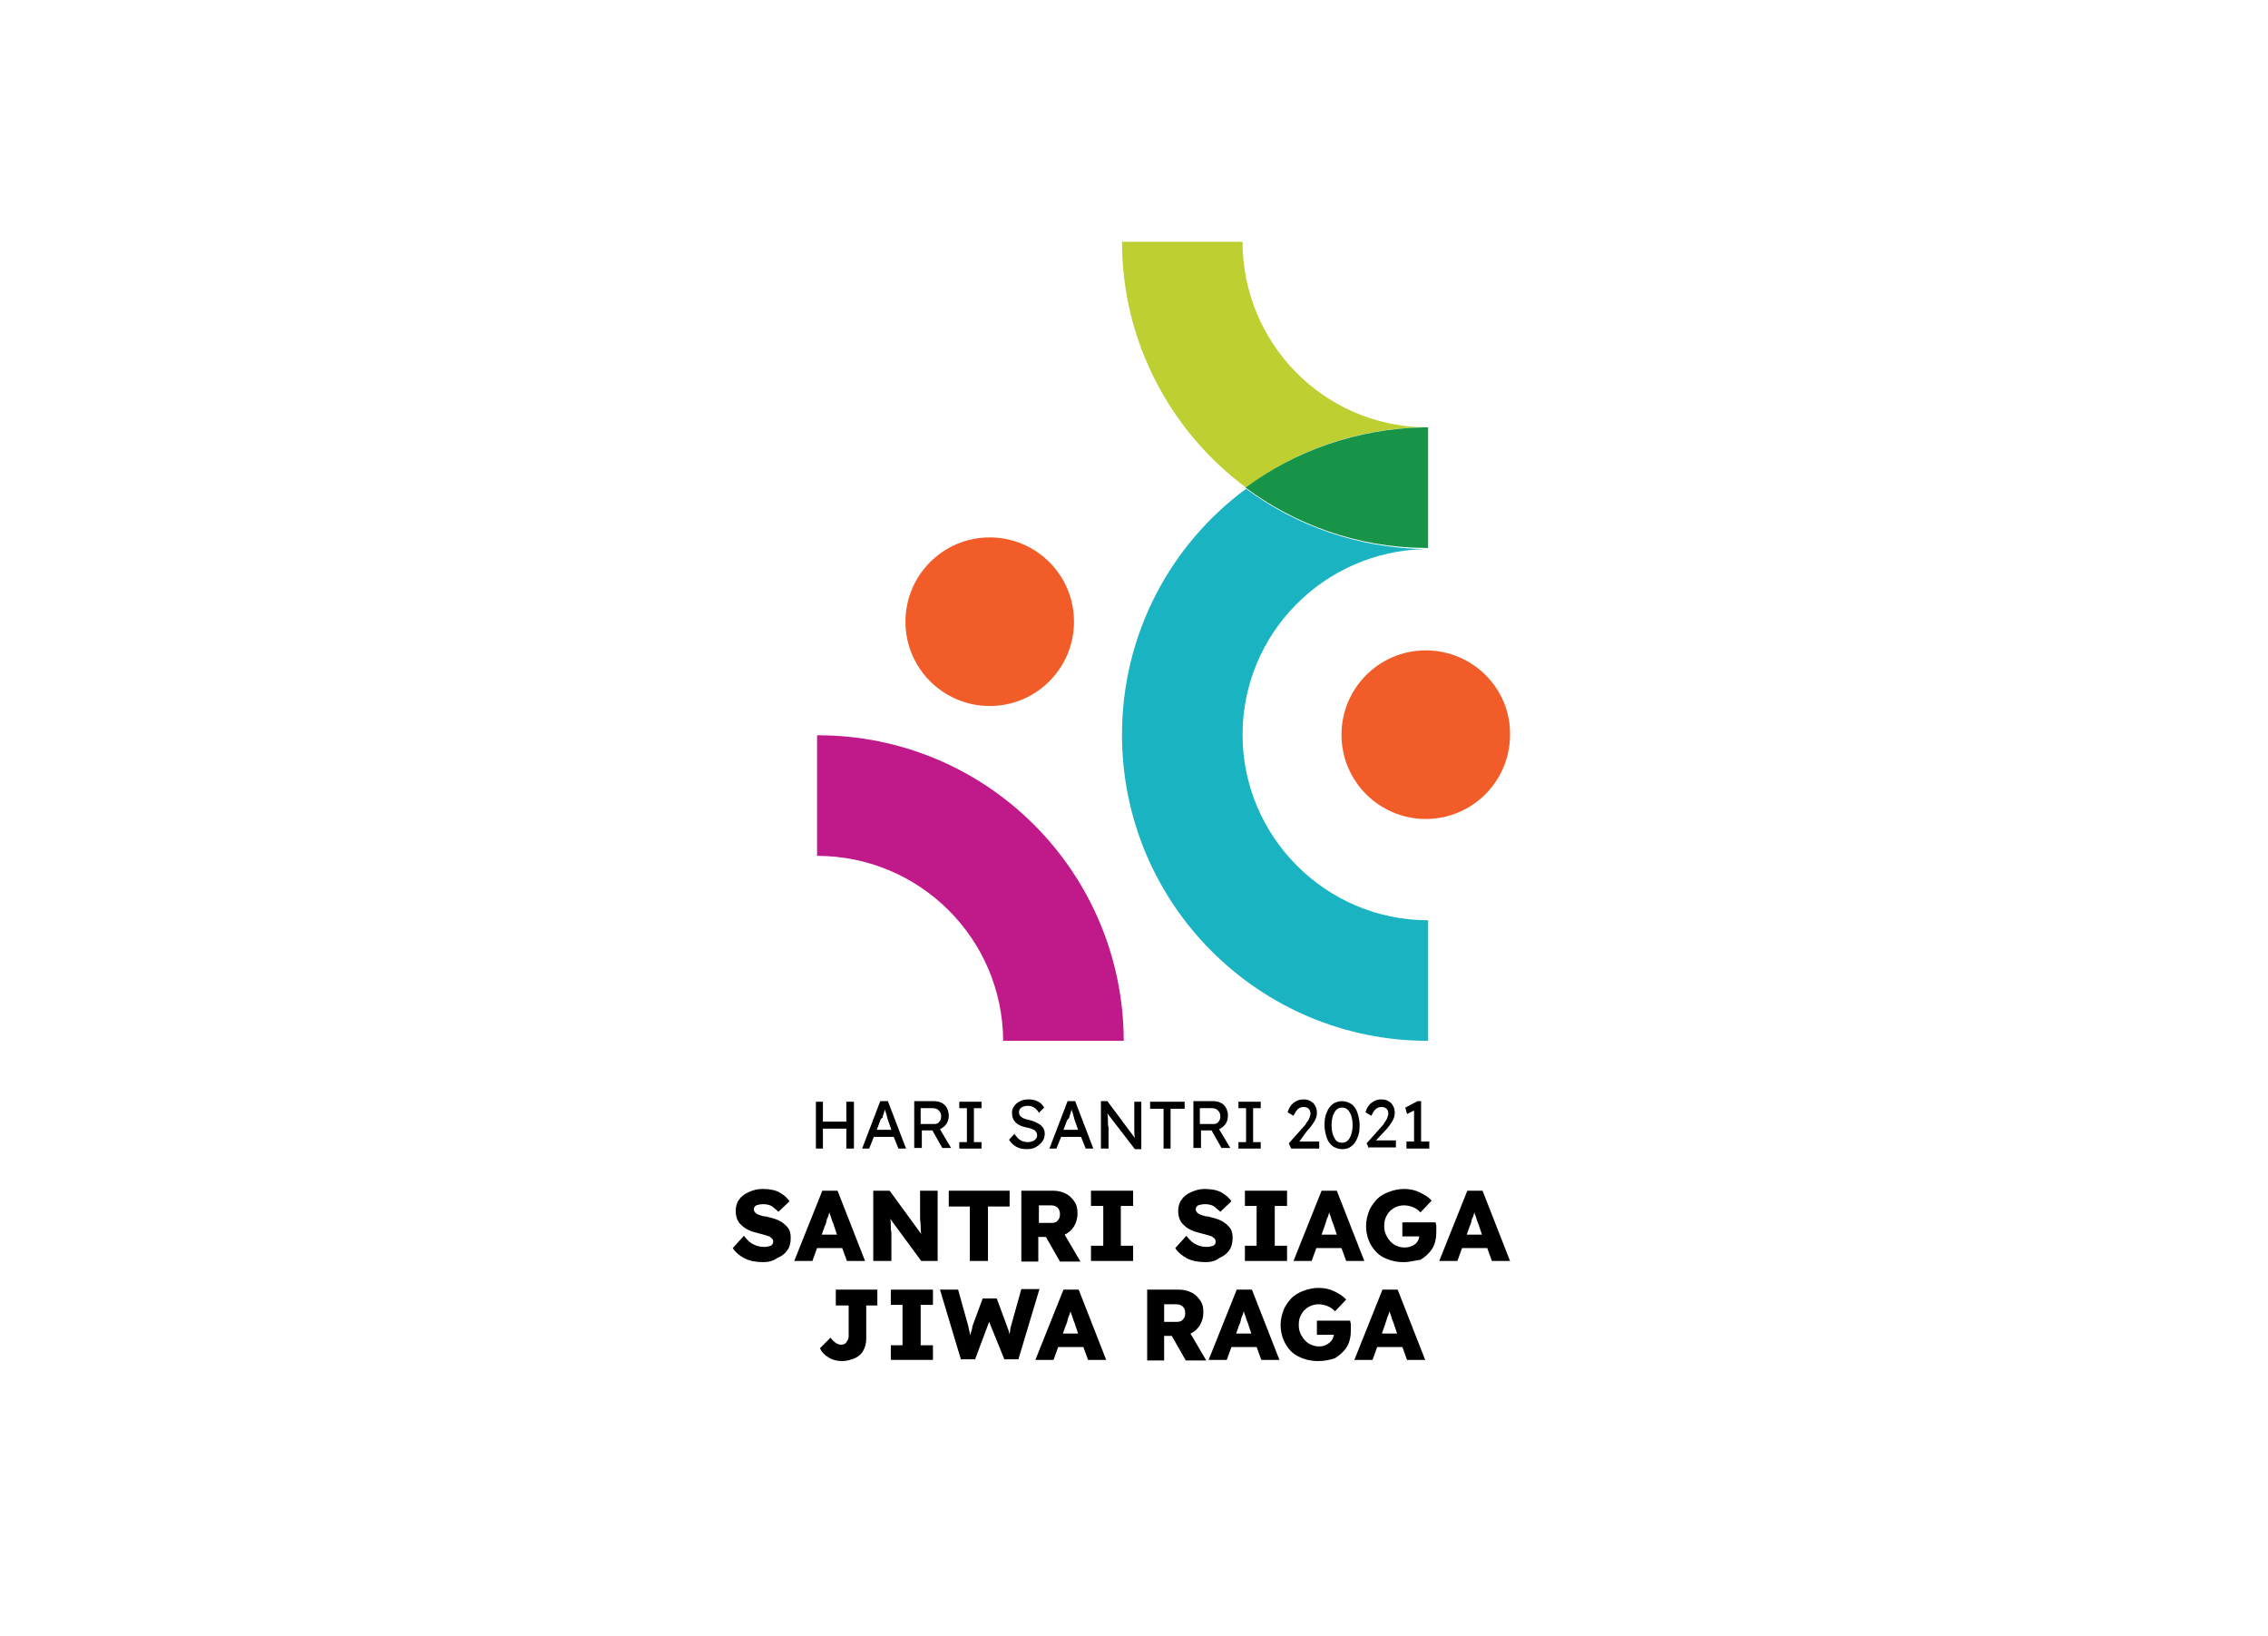 <?xml version="1.0" encoding="utf-8"?>
<!-- Generator: Adobe Illustrator 25.4.1, SVG Export Plug-In . SVG Version: 6.00 Build 0)  -->
<svg version="1.0" id="Layer_1" xmlns="http://www.w3.org/2000/svg" xmlns:xlink="http://www.w3.org/1999/xlink" x="0px" y="0px"
	 viewBox="0 0 387.5 279.5" style="enable-background:new 0 0 387.5 279.5;" xml:space="preserve">
<style type="text/css">
	.st0{fill-rule:evenodd;clip-rule:evenodd;fill:#F15C28;}
	.st1{fill-rule:evenodd;clip-rule:evenodd;fill:#C01989;}
	.st2{fill-rule:evenodd;clip-rule:evenodd;fill:#BECF31;}
	.st3{fill-rule:evenodd;clip-rule:evenodd;fill:#179447;}
	.st4{fill-rule:evenodd;clip-rule:evenodd;fill:#19B3C2;}
	.st5{fill-rule:evenodd;clip-rule:evenodd;}
</style>
<g>
	<path class="st0" d="M169.1,91.8c-8,0-14.4,6.5-14.4,14.4c0,8,6.5,14.4,14.4,14.4c8,0,14.4-6.5,14.4-14.4
		C183.5,98.2,177,91.8,169.1,91.8z"/>
	<path class="st0" d="M243.6,111.1c-8,0-14.4,6.5-14.4,14.4c0,8,6.5,14.4,14.4,14.4c8,0,14.4-6.5,14.4-14.4
		C258.1,117.6,251.6,111.1,243.6,111.1z"/>
	<path class="st1" d="M139.7,125.6c28.9,0,52.2,23.3,52.3,52.2h-20.6c-0.1-17.5-14.3-31.6-31.8-31.6V125.6z"/>
	<path class="st2" d="M212.3,41.3c0,17.3,13.8,31.4,31.1,31.7c-11.4,0.1-22,3.9-30.5,10.3c-12.8-9.5-21.2-24.8-21.2-42H212.3
		L212.3,41.3z M244,93.6L244,93.6c-0.2,0-0.5,0-0.7,0C243.6,93.7,243.8,93.6,244,93.6z"/>
	<path class="st3" d="M244,93.6c-0.2,0-0.5,0-0.7,0c-11.4-0.1-22-4-30.5-10.3c8.5-6.3,19.1-10.1,30.5-10.3c0.2,0,0.5,0,0.7,0V93.6
		L244,93.6z"/>
	<path class="st4" d="M244,73.1c-0.2,0-0.5,0-0.7,0C243.6,73.1,243.8,73.1,244,73.1L244,73.1L244,73.1z M244,157.2v20.6h0
		c-28.9,0-52.3-23.4-52.3-52.3c0-17.2,8.3-32.5,21.2-42c8.5,6.3,19.1,10.1,30.5,10.3c-17.2,0.4-31.1,14.4-31.1,31.7
		C212.3,142.9,226.5,157.2,244,157.2z"/>
	<polygon class="st5" points="139.4,196.2 139.4,188.2 140.6,188.2 140.6,191.6 144.6,191.6 144.6,188.2 145.9,188.2 145.9,196.2 
		144.6,196.2 144.6,192.8 140.6,192.8 140.6,196.2 	"/>
	<path class="st5" d="M150.4,191.4l-0.6,1.6h2.5l-0.6-1.7c0-0.1-0.1-0.2-0.1-0.4c-0.1-0.2-0.1-0.5-0.2-0.7c-0.1-0.3-0.2-0.5-0.2-0.7
		c-0.1,0.2-0.1,0.4-0.2,0.7c-0.1,0.2-0.2,0.5-0.2,0.7C150.5,191.1,150.4,191.3,150.4,191.4L150.4,191.4z M147.3,196.2l3.1-8.1h1.3
		l3.1,8.1h-1.3l-0.8-2h-3.4l-0.8,2H147.3z"/>
	<path class="st5" d="M157.4,192h2.3c0.3,0,0.6-0.1,0.8-0.4c0.2-0.2,0.3-0.5,0.3-0.9c0-0.4-0.1-0.7-0.4-1c-0.3-0.3-0.6-0.4-1.1-0.4
		h-2V192L157.4,192z M156.2,196.2v-8.1h3.4c0.5,0,0.9,0.1,1.3,0.3c0.4,0.2,0.7,0.5,0.9,0.9c0.2,0.4,0.3,0.8,0.3,1.3
		c0,0.5-0.1,0.9-0.4,1.4c-0.3,0.4-0.7,0.7-1.1,0.9l1.9,3.2l-1.5,0l-1.7-3h-1.8v3H156.2z"/>
	<polygon class="st5" points="163.9,196.2 163.9,195.1 165.2,195.1 165.2,189.3 163.9,189.3 163.9,188.2 167.7,188.2 167.7,189.3 
		166.4,189.3 166.4,195.1 167.7,195.1 167.7,196.2 	"/>
	<path class="st5" d="M175.4,196.3c-1.3,0-2.3-0.5-3-1.6l0.9-1c0.4,0.5,0.7,0.9,1.1,1.1c0.3,0.2,0.8,0.3,1.2,0.3
		c0.4,0,0.8-0.1,1.1-0.3c0.3-0.2,0.5-0.5,0.5-0.8c0-0.4-0.1-0.6-0.4-0.9c-0.3-0.2-0.8-0.4-1.4-0.5c-1.6-0.3-2.5-1.1-2.5-2.5
		c0-0.4,0.1-0.8,0.4-1.2c0.2-0.3,0.6-0.6,1-0.8c0.4-0.2,0.9-0.3,1.4-0.3c1.3,0,2.2,0.5,2.7,1.4l-0.9,0.9c-0.2-0.4-0.5-0.7-0.8-0.9
		c-0.3-0.2-0.7-0.3-1.1-0.3c-0.4,0-0.8,0.1-1.1,0.3c-0.3,0.2-0.4,0.5-0.4,0.8c0,0.3,0.1,0.6,0.4,0.8c0.2,0.2,0.7,0.4,1.3,0.5
		c0.8,0.2,1.5,0.5,2,0.9c0.5,0.4,0.7,0.9,0.7,1.4c0,0.8-0.3,1.4-0.8,1.8C177,196.1,176.3,196.3,175.4,196.3z"/>
	<path class="st5" d="M182.3,191.4l-0.6,1.6h2.5l-0.6-1.7c0-0.1-0.1-0.2-0.1-0.4c-0.1-0.2-0.1-0.5-0.2-0.7c-0.1-0.3-0.2-0.5-0.2-0.7
		c-0.1,0.2-0.1,0.4-0.2,0.7c-0.1,0.2-0.2,0.5-0.2,0.7C182.5,191.1,182.4,191.3,182.3,191.4L182.3,191.4z M179.3,196.2l3.1-8.1h1.3
		l3.1,8.1h-1.3l-0.8-2h-3.4l-0.8,2H179.3z"/>
	<path class="st5" d="M188.1,196.2v-8.1h1.1l4.7,6.3c-0.1-0.5-0.1-1-0.1-1.6c0-0.6,0-1.3,0-2v-2.6h1.2v8.1h-1.1l-4.7-6.1
		c0.1,0.7,0.1,1.2,0.1,1.5c0,0.4,0,0.6,0.1,0.8c0,0.2,0,0.3,0,0.4v3.3H188.1z"/>
	<polygon class="st5" points="198.8,196.2 198.8,189.4 196.5,189.4 196.5,188.2 202.4,188.2 202.4,189.4 200,189.4 200,196.2 	"/>
	<path class="st5" d="M205.1,192h2.3c0.3,0,0.6-0.1,0.8-0.4c0.2-0.2,0.3-0.5,0.3-0.9c0-0.4-0.1-0.7-0.4-1c-0.3-0.3-0.6-0.4-1.1-0.4
		h-2V192L205.1,192z M203.9,196.2v-8.1h3.4c0.5,0,0.9,0.1,1.3,0.3c0.4,0.2,0.7,0.5,0.9,0.9c0.2,0.4,0.3,0.8,0.3,1.3
		c0,0.5-0.1,0.9-0.4,1.4c-0.3,0.4-0.7,0.7-1.1,0.9l1.9,3.2l-1.5,0l-1.7-3h-1.8v3H203.9z"/>
	<polygon class="st5" points="211.6,196.2 211.6,195.1 212.9,195.1 212.9,189.3 211.6,189.3 211.6,188.2 215.4,188.2 215.4,189.3 
		214.1,189.3 214.1,195.1 215.4,195.1 215.4,196.2 	"/>
	<path class="st5" d="M220.6,196.2l-0.4-0.9l2.5-2.8c0.2-0.2,0.4-0.4,0.5-0.7c0.2-0.2,0.4-0.5,0.5-0.8c0.1-0.3,0.2-0.5,0.2-0.7
		c0-0.4-0.1-0.7-0.3-0.9c-0.2-0.2-0.5-0.3-0.9-0.3c-0.3,0-0.7,0.1-1,0.4c-0.3,0.3-0.5,0.7-0.7,1.1l-1-0.6c0.2-0.7,0.5-1.2,1-1.6
		c0.5-0.4,1.1-0.6,1.7-0.6c0.5,0,0.9,0.1,1.2,0.3c0.4,0.2,0.6,0.4,0.8,0.8c0.2,0.3,0.3,0.7,0.3,1.2c0,0.4-0.1,0.9-0.4,1.4
		c-0.3,0.5-0.7,1.1-1.3,1.7L222,195h3.4v1.2H220.6z"/>
	<path class="st5" d="M229.3,195.2c0.6,0,1-0.3,1.3-0.8c0.3-0.5,0.5-1.3,0.5-2.2c0-1-0.2-1.7-0.5-2.2c-0.3-0.5-0.7-0.8-1.3-0.8
		c-0.6,0-1,0.3-1.3,0.8c-0.3,0.5-0.5,1.3-0.5,2.2c0,1,0.2,1.7,0.5,2.2C228.3,195,228.7,195.2,229.3,195.2L229.3,195.2z M229.3,196.3
		c-0.6,0-1.1-0.2-1.6-0.5c-0.4-0.3-0.8-0.8-1-1.4c-0.2-0.6-0.4-1.4-0.4-2.2c0-0.9,0.1-1.6,0.4-2.2c0.2-0.6,0.6-1.1,1-1.4
		c0.4-0.3,1-0.5,1.6-0.5c0.6,0,1.1,0.2,1.6,0.5c0.4,0.3,0.8,0.8,1,1.4c0.2,0.6,0.4,1.4,0.4,2.2c0,0.9-0.1,1.6-0.4,2.2
		c-0.2,0.6-0.6,1.1-1,1.4C230.4,196.2,229.9,196.3,229.3,196.3z"/>
	<path class="st5" d="M233.9,196.2l-0.4-0.9l2.5-2.8c0.2-0.2,0.4-0.4,0.5-0.7c0.2-0.2,0.4-0.5,0.5-0.8c0.1-0.3,0.2-0.5,0.2-0.7
		c0-0.4-0.1-0.7-0.3-0.9c-0.2-0.2-0.5-0.3-0.9-0.3c-0.3,0-0.7,0.1-1,0.4c-0.3,0.3-0.5,0.7-0.7,1.1l-1-0.6c0.2-0.7,0.5-1.2,1-1.6
		c0.5-0.4,1.1-0.6,1.7-0.6c0.5,0,0.9,0.1,1.2,0.3c0.4,0.2,0.6,0.4,0.8,0.8c0.2,0.3,0.3,0.7,0.3,1.2c0,0.4-0.1,0.9-0.4,1.4
		c-0.3,0.5-0.7,1.1-1.3,1.7l-1.5,1.6h3.4v1.2H233.9z"/>
	<polygon class="st5" points="240.3,196.2 240.3,195 241.6,195 241.6,189.7 240.4,190.3 240.1,189.2 242.2,188.1 242.8,188.1 
		242.8,195 244.2,195 244.2,196.2 	"/>
	<path class="st5" d="M130.4,215.6c-1.2,0-2.3-0.2-3.1-0.6c-0.8-0.4-1.6-1-2.1-1.8l1.9-2.1c0.6,0.8,1.2,1.3,1.7,1.5
		c0.6,0.3,1.2,0.4,1.8,0.4c0.4,0,0.8-0.1,1.1-0.2c0.3-0.2,0.4-0.4,0.4-0.7c0-0.3-0.1-0.5-0.4-0.7c-0.2-0.2-0.5-0.3-0.9-0.4
		c-0.4-0.1-0.7-0.2-1.1-0.3c-1.3-0.3-2.3-0.7-3-1.4c-0.7-0.6-1-1.4-1-2.5c0-0.7,0.2-1.4,0.6-1.9c0.4-0.6,1-1,1.7-1.3
		c0.7-0.3,1.4-0.5,2.3-0.5c1.2,0,2.2,0.2,2.9,0.6c0.7,0.4,1.3,0.9,1.7,1.5l-1.9,1.8c-0.4-0.4-0.8-0.7-1.2-1
		c-0.4-0.2-0.9-0.3-1.4-0.3c-0.5,0-0.9,0.1-1.2,0.2c-0.3,0.2-0.4,0.4-0.4,0.7c0,0.2,0.1,0.4,0.3,0.6c0.2,0.2,0.5,0.3,0.8,0.4
		c0.3,0.1,0.6,0.2,1,0.2c0.8,0.2,1.6,0.4,2.2,0.7c0.6,0.3,1.1,0.7,1.5,1.2c0.4,0.5,0.5,1.1,0.5,1.8c0,0.8-0.2,1.6-0.6,2.1
		c-0.4,0.6-1,1-1.7,1.3C132.1,215.4,131.3,215.6,130.4,215.6z"/>
	<path class="st5" d="M140.9,209.5l-0.5,1.4h2.6l-0.5-1.5c-0.1-0.4-0.3-0.7-0.4-1.1c-0.1-0.4-0.3-0.8-0.4-1.2
		c-0.1,0.4-0.2,0.8-0.4,1.1C141.2,208.7,141.1,209.1,140.9,209.5L140.9,209.5z M135.7,215.4l4.8-12h2.6l4.7,12h-3.1l-0.8-2.2h-4.3
		l-0.8,2.2H135.7z"/>
	<path class="st5" d="M149.2,215.4v-12h2.8l5.4,7.4c-0.1-0.5-0.1-1-0.1-1.4c0-0.4-0.1-0.9-0.1-1.4c0-0.5,0-1.1,0-1.8v-2.8h3v12h-2.8
		l-5.3-7.2c0.1,0.5,0.1,0.9,0.1,1.3c0,0.3,0,0.7,0.1,1c0,0.3,0,0.7,0,1.1v3.8H149.2z"/>
	<polygon class="st5" points="165.7,215.4 165.7,206.1 162.1,206.1 162.1,203.4 172.5,203.4 172.5,206.1 168.8,206.1 168.8,215.4 	
		"/>
	<path class="st5" d="M177.5,208.9h2.2c0.4,0,0.8-0.1,1-0.4c0.3-0.3,0.4-0.6,0.4-1.1c0-0.4-0.1-0.8-0.4-1.1
		c-0.3-0.3-0.7-0.4-1.2-0.4h-2V208.9L177.5,208.9z M174.5,215.4v-12h5.5c0.8,0,1.5,0.2,2.1,0.5c0.6,0.3,1.1,0.8,1.5,1.4
		c0.4,0.6,0.5,1.2,0.5,2c0,0.8-0.2,1.5-0.6,2.2c-0.4,0.6-0.9,1.1-1.6,1.4l2.7,4.6h-3.5l-2.4-4.2h-1.3v4.2H174.5z"/>
	<polygon class="st5" points="186.4,215.4 186.4,212.8 188.5,212.8 188.5,206 186.4,206 186.4,203.4 193.6,203.4 193.6,206 
		191.5,206 191.5,212.8 193.6,212.8 193.6,215.4 	"/>
	<path class="st5" d="M206,215.6c-1.2,0-2.3-0.2-3.1-0.6c-0.8-0.4-1.6-1-2.1-1.8l1.9-2.1c0.6,0.8,1.2,1.3,1.7,1.5
		c0.6,0.3,1.2,0.4,1.8,0.4c0.4,0,0.8-0.1,1.1-0.2c0.3-0.2,0.4-0.4,0.4-0.7c0-0.3-0.1-0.5-0.4-0.7c-0.2-0.2-0.5-0.3-0.9-0.4
		c-0.4-0.1-0.7-0.2-1.1-0.3c-1.3-0.3-2.3-0.7-3-1.4c-0.7-0.6-1-1.4-1-2.5c0-0.7,0.2-1.4,0.6-1.9c0.4-0.6,1-1,1.7-1.3
		c0.7-0.3,1.4-0.5,2.2-0.5c1.2,0,2.2,0.2,2.9,0.6c0.7,0.4,1.3,0.9,1.7,1.5l-1.9,1.8c-0.4-0.4-0.8-0.7-1.2-1
		c-0.4-0.2-0.9-0.3-1.4-0.3c-0.5,0-0.9,0.1-1.2,0.2c-0.3,0.2-0.4,0.4-0.4,0.7c0,0.2,0.1,0.4,0.3,0.6c0.2,0.2,0.5,0.3,0.8,0.4
		c0.3,0.1,0.6,0.2,1,0.2c0.8,0.2,1.6,0.4,2.2,0.7c0.6,0.3,1.1,0.7,1.5,1.2c0.4,0.5,0.5,1.1,0.5,1.8c0,0.8-0.2,1.6-0.6,2.1
		c-0.4,0.6-1,1-1.7,1.3C207.7,215.4,206.9,215.6,206,215.6z"/>
	<polygon class="st5" points="212.7,215.4 212.7,212.8 214.7,212.8 214.7,206 212.7,206 212.7,203.4 219.9,203.4 219.9,206 
		217.8,206 217.8,212.8 219.9,212.8 219.9,215.4 	"/>
	<path class="st5" d="M226.3,209.5l-0.5,1.4h2.6l-0.5-1.5c-0.1-0.4-0.3-0.7-0.4-1.1c-0.1-0.4-0.3-0.8-0.4-1.2
		c-0.1,0.4-0.2,0.8-0.4,1.1C226.6,208.7,226.4,209.1,226.3,209.5L226.3,209.5z M221,215.4l4.8-12h2.6l4.7,12H230l-0.8-2.2h-4.3
		l-0.8,2.2H221z"/>
	<path class="st5" d="M239.8,215.6c-1.3,0-2.4-0.3-3.4-0.8c-1-0.5-1.7-1.3-2.2-2.2c-0.5-0.9-0.8-2-0.8-3.2c0-0.9,0.2-1.7,0.5-2.5
		c0.3-0.8,0.8-1.4,1.3-2c0.6-0.6,1.3-1,2.1-1.3c0.8-0.3,1.7-0.5,2.6-0.5c1,0,1.9,0.2,2.7,0.6c0.8,0.4,1.5,0.8,2,1.4l-1.9,2
		c-0.4-0.4-0.8-0.7-1.3-0.9c-0.5-0.2-1-0.3-1.6-0.3c-0.6,0-1.2,0.2-1.7,0.5c-0.5,0.3-0.9,0.7-1.2,1.3c-0.3,0.5-0.4,1.1-0.4,1.8
		c0,0.7,0.2,1.3,0.5,1.8c0.3,0.5,0.7,1,1.2,1.3c0.5,0.3,1.1,0.5,1.8,0.5c0.7,0,1.2-0.2,1.7-0.5c0.5-0.4,0.7-0.8,0.8-1.4h-2.9v-2.4
		h5.7c0,0.1,0,0.3,0.1,0.5c0,0.2,0,0.5,0,0.7c0,0.2,0,0.4,0,0.5c0,1-0.2,2-0.7,2.8c-0.5,0.8-1.2,1.4-2,1.9
		C241.8,215.3,240.9,215.6,239.8,215.6z"/>
	<path class="st5" d="M251.1,209.5l-0.5,1.4h2.6l-0.5-1.5c-0.1-0.4-0.3-0.7-0.4-1.1c-0.1-0.4-0.3-0.8-0.4-1.2
		c-0.1,0.4-0.2,0.8-0.4,1.1C251.4,208.7,251.3,209.1,251.1,209.5L251.1,209.5z M245.9,215.4l4.8-12h2.6l4.7,12h-3.1l-0.8-2.2h-4.3
		l-0.8,2.2H245.9z"/>
	<path class="st5" d="M143.9,232.5c-0.9,0-1.7-0.2-2.3-0.6c-0.7-0.4-1.2-0.9-1.5-1.6l1.8-1.8c0.3,0.4,0.6,0.7,0.9,0.9
		c0.3,0.2,0.6,0.3,0.9,0.3c0.4,0,0.7-0.1,0.9-0.4c0.2-0.3,0.4-0.6,0.4-1V223h-2.2v-2.7h7.1v2.7h-1.9v5.7c0,0.8-0.2,1.5-0.5,2
		c-0.3,0.6-0.8,1-1.4,1.3C145.3,232.3,144.7,232.5,143.9,232.5z"/>
	<polygon class="st5" points="152.2,232.3 152.2,229.8 154.2,229.8 154.2,222.9 152.2,222.9 152.2,220.3 159.4,220.3 159.4,222.9 
		157.3,222.9 157.3,229.8 159.4,229.8 159.4,232.3 	"/>
	<path class="st5" d="M164.2,232.3l-3.6-12h3.1l1.7,6.1c0.1,0.3,0.1,0.6,0.2,0.9c0.1,0.3,0.1,0.6,0.2,0.8c0-0.3,0.1-0.5,0.2-0.8
		c0.1-0.3,0.1-0.6,0.2-0.9l1.7-4.6h2.4l1.7,4.6c0.1,0.3,0.2,0.6,0.3,0.8c0.1,0.3,0.1,0.5,0.2,0.7c0-0.2,0.1-0.5,0.1-0.7
		c0-0.3,0.1-0.5,0.2-0.9l1.7-6.1h3.1l-3.6,12h-2.4l-2.6-6.4l-2.4,6.4H164.2z"/>
	<path class="st5" d="M182.1,226.4l-0.5,1.4h2.6l-0.5-1.5c-0.1-0.4-0.3-0.7-0.4-1.1c-0.1-0.4-0.3-0.8-0.4-1.2
		c-0.1,0.4-0.2,0.7-0.4,1.1C182.4,225.6,182.3,226,182.1,226.4L182.1,226.4z M176.9,232.3l4.8-12h2.6l4.7,12h-3.1l-0.8-2.2h-4.3
		l-0.8,2.2H176.9z"/>
	<path class="st5" d="M198.9,225.8h2.2c0.4,0,0.8-0.1,1-0.4c0.3-0.3,0.4-0.6,0.4-1.1c0-0.4-0.1-0.8-0.4-1.1
		c-0.3-0.3-0.7-0.4-1.2-0.4h-2V225.8L198.9,225.8z M196,232.3v-12h5.5c0.8,0,1.5,0.2,2.1,0.5c0.6,0.3,1.1,0.8,1.5,1.4
		c0.4,0.6,0.5,1.2,0.5,2c0,0.8-0.2,1.5-0.6,2.2c-0.4,0.6-0.9,1.1-1.6,1.4l2.7,4.6h-3.5l-2.4-4.2h-1.3v4.2H196z"/>
	<path class="st5" d="M211.7,226.4l-0.5,1.4h2.6l-0.5-1.5c-0.1-0.4-0.3-0.7-0.4-1.1c-0.1-0.4-0.3-0.8-0.4-1.2
		c-0.1,0.4-0.2,0.7-0.4,1.1C212,225.6,211.9,226,211.7,226.4L211.7,226.4z M206.5,232.3l4.8-12h2.6l4.7,12h-3.1l-0.8-2.2h-4.3
		l-0.8,2.2H206.5z"/>
	<path class="st5" d="M225.2,232.5c-1.3,0-2.4-0.3-3.4-0.8c-1-0.5-1.7-1.3-2.2-2.2c-0.5-0.9-0.8-2-0.8-3.2c0-0.9,0.2-1.7,0.5-2.5
		c0.3-0.8,0.8-1.4,1.3-2c0.6-0.6,1.3-1,2.1-1.3c0.8-0.3,1.7-0.5,2.6-0.5c1,0,1.9,0.2,2.7,0.6c0.8,0.4,1.5,0.8,2,1.4l-1.9,2
		c-0.4-0.4-0.8-0.7-1.3-0.9c-0.5-0.2-1-0.3-1.6-0.3c-0.6,0-1.2,0.2-1.7,0.5c-0.5,0.3-0.9,0.7-1.2,1.3c-0.3,0.5-0.4,1.1-0.4,1.8
		c0,0.7,0.2,1.3,0.5,1.8c0.3,0.5,0.7,1,1.2,1.3c0.5,0.3,1.1,0.5,1.8,0.5c0.7,0,1.2-0.2,1.7-0.6c0.5-0.4,0.7-0.8,0.8-1.4h-2.9v-2.4
		h5.7c0,0.1,0,0.3,0.1,0.5c0,0.2,0,0.5,0,0.7c0,0.2,0,0.4,0,0.5c0,1-0.2,2-0.7,2.8c-0.5,0.8-1.2,1.4-2,1.9
		C227.3,232.3,226.3,232.5,225.2,232.5z"/>
	<path class="st5" d="M236.6,226.4l-0.5,1.4h2.6l-0.5-1.5c-0.1-0.4-0.3-0.7-0.4-1.1c-0.1-0.4-0.3-0.8-0.4-1.2
		c-0.1,0.4-0.2,0.7-0.4,1.1C236.9,225.6,236.7,226,236.6,226.4L236.6,226.4z M231.4,232.3l4.8-12h2.6l4.7,12h-3.1l-0.8-2.2h-4.3
		l-0.8,2.2H231.4z"/>
</g>
</svg>
